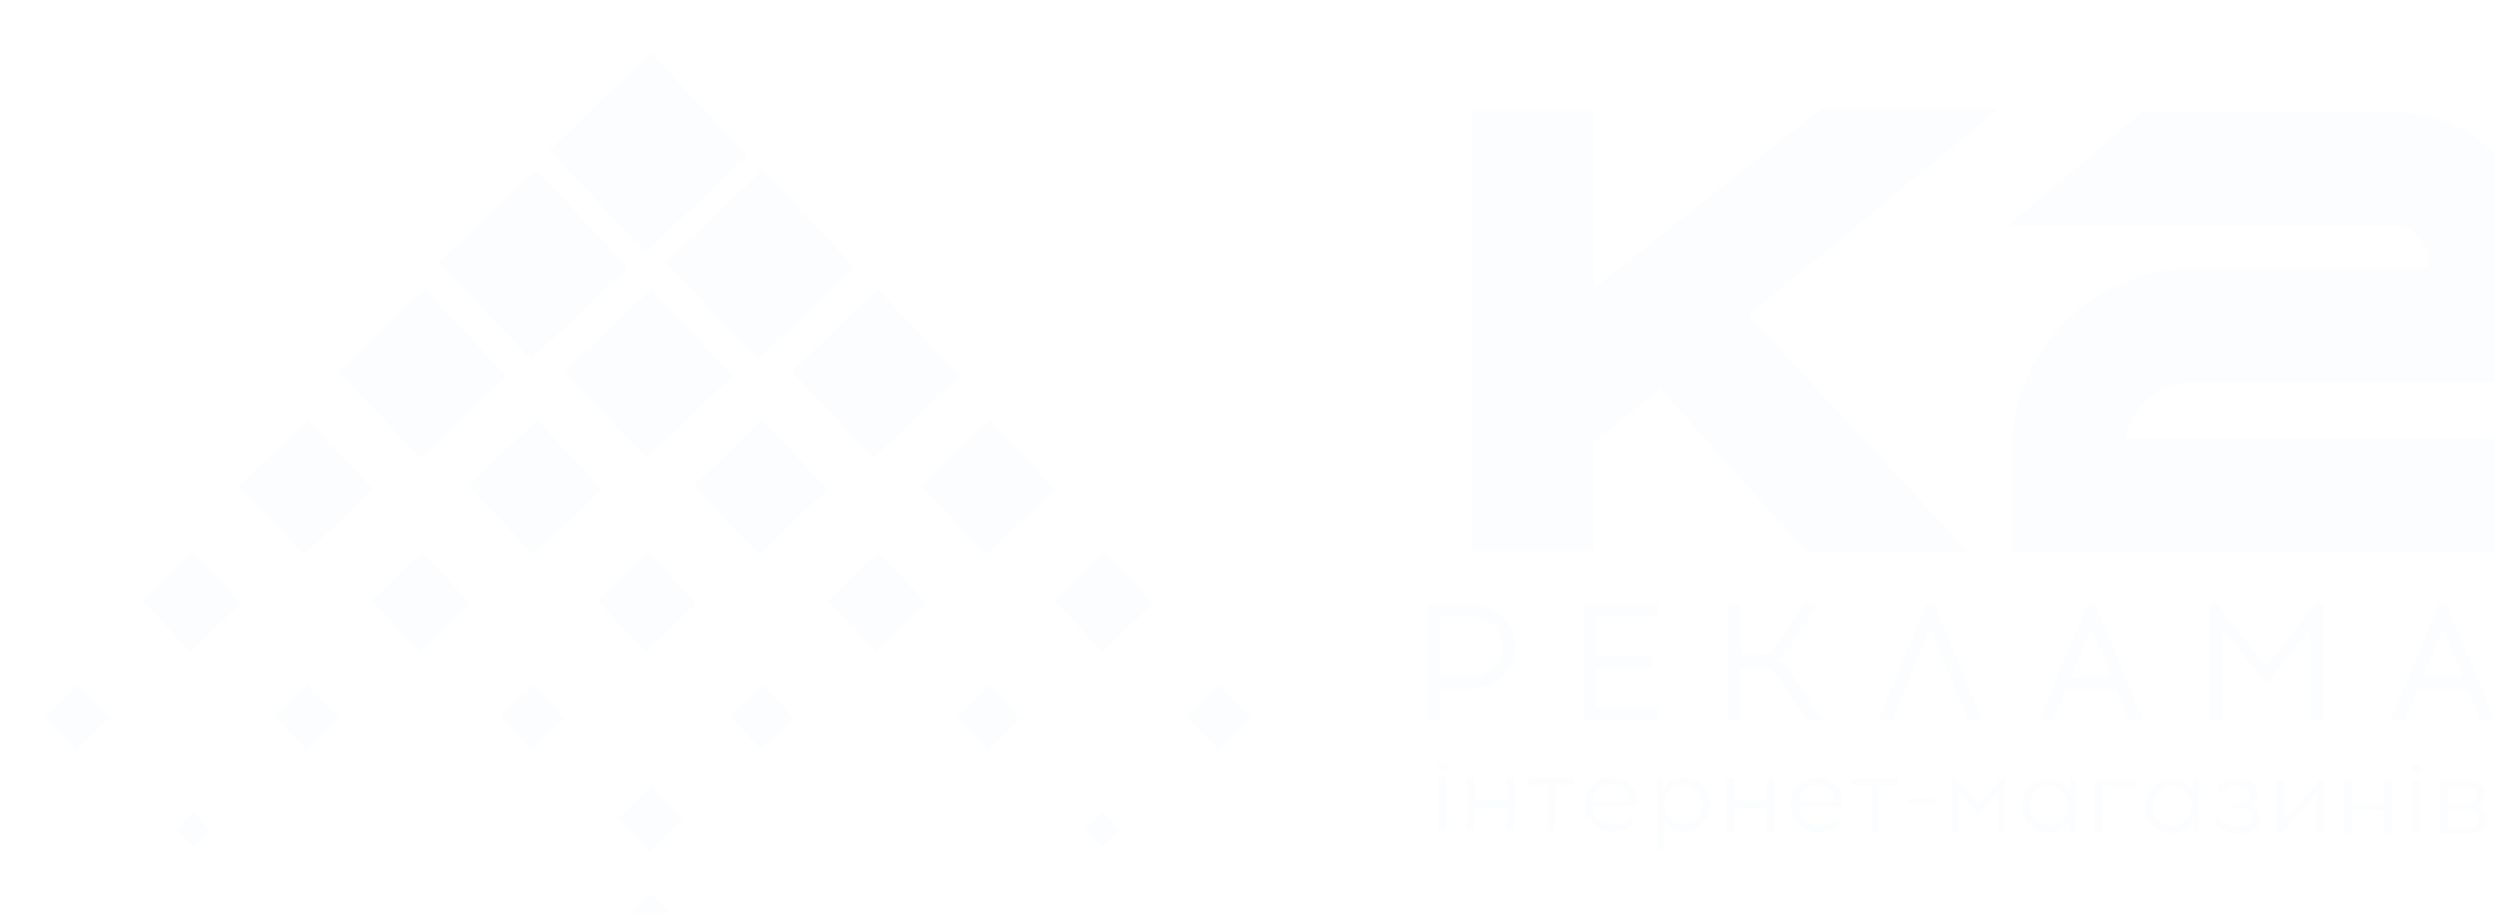 <svg width="221" height="81" viewBox="0 0 221 81" fill="none" xmlns="http://www.w3.org/2000/svg">
<g id="Logo_square" clip-path="url(#clip0_2440_3558)">
<g id="Mountain_group" filter="url(#filter0_dii_2440_3558)">
<path id="Vector" d="M53.545 0.701L44.562 9.283L53.069 18.34L62.052 9.758L53.545 0.701Z" fill="#FCFDFF"/>
<path id="Vector_2" d="M63.431 11.001L54.877 19.174L62.981 27.802L71.535 19.628L63.431 11.001Z" fill="#FCFDFF"/>
<path id="Vector_3" d="M43.398 11.001L34.844 19.174L42.947 27.802L51.502 19.628L43.398 11.001Z" fill="#FCFDFF"/>
<path id="Vector_4" d="M33.544 21.56L25.934 28.831L33.143 36.507L40.753 29.235L33.544 21.56Z" fill="#FCFDFF"/>
<path id="Vector_5" d="M73.614 21.557L66.004 28.828L73.213 36.504L80.823 29.233L73.614 21.557Z" fill="#FCFDFF"/>
<path id="Vector_6" d="M53.553 21.559L45.943 28.83L53.152 36.506L60.763 29.235L53.553 21.559Z" fill="#FCFDFF"/>
<path id="Vector_7" d="M83.496 33.125L77.428 38.923L83.176 45.043L89.244 39.245L83.496 33.125Z" fill="#FCFDFF"/>
<path id="Vector_8" d="M63.402 33.127L57.334 38.925L63.082 45.045L69.15 39.247L63.402 33.127Z" fill="#FCFDFF"/>
<path id="Vector_9" d="M93.694 44.809L89.211 49.091L93.456 53.612L97.938 49.331L93.694 44.809Z" fill="#FCFDFF"/>
<path id="Vector_10" d="M103.803 56.542L100.898 59.317L103.65 62.247L106.555 59.472L103.803 56.542Z" fill="#FCFDFF"/>
<path id="Vector_11" d="M83.501 56.542L80.596 59.317L83.348 62.247L86.252 59.472L83.501 56.542Z" fill="#FCFDFF"/>
<path id="Vector_12" d="M63.413 56.539L60.508 59.315L63.26 62.244L66.165 59.469L63.413 56.539Z" fill="#FCFDFF"/>
<path id="Vector_13" d="M53.579 65.567L50.674 68.343L53.426 71.273L56.331 68.497L53.579 65.567Z" fill="#FCFDFF"/>
<path id="Vector_14" d="M53.577 75L50.672 77.775L53.424 80.705L56.329 77.93L53.577 75Z" fill="#FCFDFF"/>
<path id="Vector_15" d="M43.11 56.539L40.205 59.315L42.957 62.244L45.862 59.469L43.11 56.539Z" fill="#FCFDFF"/>
<path id="Vector_16" d="M23.206 56.539L20.301 59.315L23.053 62.244L25.958 59.469L23.206 56.539Z" fill="#FCFDFF"/>
<path id="Vector_17" d="M2.903 56.539L-0.002 59.315L2.75 62.244L5.655 59.469L2.903 56.539Z" fill="#FCFDFF"/>
<path id="Vector_18" d="M13.103 67.833L11.559 69.309L13.022 70.866L14.566 69.391L13.103 67.833Z" fill="#FCFDFF"/>
<path id="Vector_19" d="M93.511 67.83L91.967 69.306L93.43 70.863L94.974 69.388L93.511 67.83Z" fill="#FCFDFF"/>
<path id="Vector_20" d="M73.656 44.81L69.174 49.092L73.419 53.613L77.901 49.331L73.656 44.81Z" fill="#FCFDFF"/>
<path id="Vector_21" d="M53.299 44.81L48.816 49.092L53.061 53.613L57.544 49.331L53.299 44.81Z" fill="#FCFDFF"/>
<path id="Vector_22" d="M33.315 44.808L28.832 49.09L33.077 53.611L37.559 49.33L33.315 44.808Z" fill="#FCFDFF"/>
<path id="Vector_23" d="M13.067 44.809L8.584 49.091L12.829 53.612L17.311 49.331L13.067 44.809Z" fill="#FCFDFF"/>
<path id="Vector_24" d="M43.476 33.126L37.408 38.924L43.157 45.044L49.225 39.246L43.476 33.126Z" fill="#FCFDFF"/>
<path id="Vector_25" d="M23.226 33.129L17.158 38.927L22.907 45.047L28.975 39.249L23.226 33.129Z" fill="#FCFDFF"/>
</g>
<g id="Group" filter="url(#filter1_dii_2440_3558)">
<path id="Vector_26" d="M220.229 44.797H173.862V35.882C173.862 26.983 181.038 19.745 189.861 19.745H210.611V19.034C210.611 17.322 209.231 15.929 207.536 15.929H173.516L185.376 5.915H207.536C214.706 5.915 220.543 11.799 220.543 19.034V29.759H189.864C186.888 29.759 184.405 31.93 183.892 34.783H220.232V44.797H220.229Z" fill="#FCFDFF"/>
<path id="Vector_27" d="M172.728 5.576H157.033L136.888 21.493V5.815H126.152V44.704H136.888V35.162L172.728 5.576Z" fill="#FCFDFF"/>
<path id="Vector_28" d="M142.6 30.179L155.632 44.736L170.017 44.824L150.516 23.811L142.6 30.179Z" fill="#FCFDFF"/>
</g>
<g id="Group_2">
<path id="Vector_29" d="M127.139 67.736C127.139 67.52 127.325 67.352 127.558 67.352C127.792 67.352 127.978 67.523 127.975 67.739C127.975 67.956 127.786 68.124 127.555 68.124C127.325 68.124 127.136 67.953 127.139 67.739V67.736ZM127.209 68.706H127.888L127.872 73.4H127.193L127.209 68.706Z" fill="#FCFDFF"/>
<path id="Vector_30" d="M133.217 73.417L133.223 71.381L130.365 71.371L130.359 73.407H129.68L129.696 68.712H130.375L130.368 70.712L133.226 70.722L133.233 68.722H133.912L133.896 73.417H133.217Z" fill="#FCFDFF"/>
<path id="Vector_31" d="M137.476 73.43H136.797L136.81 69.381L135.105 69.375V68.728L139.193 68.741V69.388L137.489 69.381L137.476 73.427V73.43Z" fill="#FCFDFF"/>
<path id="Vector_32" d="M144.576 70.066C144.723 70.431 144.749 70.968 144.656 71.268L140.805 71.255C140.805 72.27 141.536 72.871 142.548 72.884C143.154 72.884 143.701 72.7 144.16 72.383L144.522 72.796C144.009 73.197 143.346 73.504 142.545 73.504C141.103 73.491 140.11 72.512 140.113 71.094C140.116 69.762 141.062 68.686 142.484 68.689C143.506 68.693 144.24 69.239 144.573 70.066H144.576ZM140.834 70.796L144.044 70.806C144.054 70.648 144.009 70.431 143.945 70.27C143.714 69.707 143.195 69.32 142.487 69.316C141.549 69.316 140.885 69.985 140.834 70.793V70.796Z" fill="#FCFDFF"/>
<path id="Vector_33" d="M151.199 71.129C151.195 72.46 150.186 73.526 148.863 73.523C148.11 73.523 147.46 73.106 147.146 72.505L147.136 75.191H146.457L146.479 68.77H146.963L146.989 69.833C147.344 69.168 148.052 68.712 148.882 68.712C150.202 68.715 151.205 69.798 151.202 71.132L151.199 71.129ZM147.104 71.116C147.104 72.131 147.889 72.874 148.812 72.877C149.734 72.877 150.516 72.14 150.519 71.129C150.523 70.114 149.744 69.371 148.821 69.368C147.902 69.368 147.107 70.105 147.104 71.116Z" fill="#FCFDFF"/>
<path id="Vector_34" d="M156.178 73.491L156.184 71.455L153.326 71.445L153.32 73.481H152.641L152.657 68.786H153.336L153.329 70.786L156.187 70.796L156.194 68.796H156.873L156.857 73.491H156.178Z" fill="#FCFDFF"/>
<path id="Vector_35" d="M162.777 70.127C162.925 70.493 162.95 71.029 162.857 71.329L159.006 71.317C159.006 72.331 159.737 72.932 160.749 72.945C161.355 72.945 161.903 72.761 162.361 72.444L162.723 72.858C162.21 73.259 161.547 73.566 160.746 73.566C159.304 73.553 158.311 72.574 158.314 71.155C158.318 69.824 159.263 68.748 160.685 68.751C161.707 68.754 162.441 69.3 162.774 70.127H162.777ZM159.032 70.855L162.242 70.864C162.252 70.706 162.207 70.489 162.143 70.328C161.912 69.762 161.393 69.378 160.685 69.375C159.747 69.375 159.083 70.043 159.032 70.851V70.855Z" fill="#FCFDFF"/>
<path id="Vector_36" d="M166.105 73.527H165.426L165.439 69.478L163.734 69.472V68.825L167.822 68.838V69.484L166.118 69.478L166.105 73.523V73.527Z" fill="#FCFDFF"/>
<path id="Vector_37" d="M168.746 71.058V70.599L171.056 70.605V71.064L168.746 71.058Z" fill="#FCFDFF"/>
<path id="Vector_38" d="M176.601 73.559L176.614 70.011L174.896 71.966L173.192 69.998L173.179 73.546H172.5L172.516 68.851H172.926L174.9 71.129L176.889 68.864H177.299L177.283 73.559H176.604H176.601Z" fill="#FCFDFF"/>
<path id="Vector_39" d="M182.963 73.581L182.938 72.521C182.582 73.187 181.874 73.633 181.044 73.633C179.724 73.63 178.721 72.557 178.725 71.222C178.728 69.891 179.737 68.815 181.06 68.818C181.89 68.818 182.595 69.284 182.947 69.943L182.979 68.893H183.463L183.447 73.588H182.963V73.581ZM182.813 71.235C182.816 70.221 182.037 69.478 181.105 69.474C180.182 69.474 179.401 70.211 179.397 71.222C179.397 72.237 180.173 72.971 181.095 72.974C182.024 72.974 182.809 72.247 182.813 71.235Z" fill="#FCFDFF"/>
<path id="Vector_40" d="M185.857 73.591H185.178L185.194 68.897L188.775 68.909V69.556L185.87 69.546L185.857 73.591Z" fill="#FCFDFF"/>
<path id="Vector_41" d="M193.895 73.617L193.869 72.558C193.514 73.223 192.806 73.669 191.976 73.669C190.656 73.666 189.653 72.593 189.656 71.259C189.659 69.927 190.669 68.851 191.992 68.855C192.822 68.855 193.526 69.32 193.879 69.979L193.911 68.929H194.395L194.379 73.624H193.895V73.617ZM193.744 71.272C193.747 70.257 192.969 69.514 192.037 69.51C191.114 69.51 190.332 70.247 190.329 71.259C190.329 72.273 191.104 73.007 192.027 73.01C192.956 73.01 193.741 72.283 193.744 71.272Z" fill="#FCFDFF"/>
<path id="Vector_42" d="M199.781 72.305C199.781 73.242 198.967 73.701 197.897 73.698H197.74C196.827 73.694 196.01 73.242 195.734 72.751L196.116 72.341C196.404 72.764 197.035 73.074 197.733 73.077H197.884C198.573 73.077 199.105 72.809 199.105 72.218C199.105 71.749 198.845 71.439 198.112 71.426L197.291 71.413V70.971H198.047C198.679 70.971 198.896 70.654 198.896 70.26C198.896 69.752 198.425 69.487 197.839 69.487H197.727C197.15 69.487 196.609 69.736 196.273 70.13L195.901 69.726C196.285 69.239 197.009 68.867 197.775 68.87H197.897C198.81 68.873 199.579 69.335 199.576 70.134C199.576 70.592 199.377 70.996 198.874 71.174C199.496 71.326 199.784 71.74 199.784 72.302L199.781 72.305Z" fill="#FCFDFF"/>
<path id="Vector_43" d="M204.782 73.653L204.794 70.105L201.684 73.643H201.273L201.289 68.948H201.969L201.956 72.499L205.067 68.961H205.467L205.451 73.656H204.782V73.653Z" fill="#FCFDFF"/>
<path id="Vector_44" d="M210.717 73.671L210.723 71.636L207.865 71.626L207.859 73.662H207.18L207.196 68.967H207.875L207.868 70.967L210.726 70.977L210.733 68.977H211.412L211.396 73.671H210.717Z" fill="#FCFDFF"/>
<path id="Vector_45" d="M213.191 68.02C213.191 67.804 213.377 67.636 213.611 67.636C213.845 67.636 214.031 67.807 214.028 68.023C214.028 68.24 213.839 68.408 213.608 68.408C213.377 68.408 213.188 68.237 213.191 68.02ZM213.265 68.99H213.944L213.928 73.685H213.249L213.265 68.99Z" fill="#FCFDFF"/>
<path id="Vector_46" d="M218.185 69.005C219.245 69.009 219.681 69.526 219.677 70.22C219.677 70.679 219.479 71.073 218.985 71.242C219.601 71.393 219.886 71.817 219.886 72.369C219.886 73.242 219.379 73.701 218.188 73.697L215.73 73.691L215.746 68.999L218.185 69.005ZM218.197 73.116C218.931 73.116 219.194 72.799 219.197 72.321C219.197 71.852 218.937 71.532 218.204 71.529L216.406 71.513L216.4 73.109L218.197 73.116ZM216.41 70.999L218.14 71.006C218.774 71.006 218.989 70.699 218.989 70.305C218.989 69.91 218.777 69.59 218.133 69.587L216.413 69.581V70.999H216.41Z" fill="#FCFDFF"/>
</g>
<g id="Group_3">
<path id="Vector_47" d="M129.411 53.408C132.034 53.408 133.921 54.811 133.921 57.163C133.921 59.515 132.034 60.918 129.411 60.918H127.302V63.635H126.152V53.411H129.411V53.408ZM129.484 59.848C131.269 59.848 132.832 59.06 132.832 57.16C132.832 55.26 131.269 54.471 129.484 54.471H127.302V59.845H129.484V59.848Z" fill="#FCFDFF"/>
<path id="Vector_48" d="M146.189 57.935V59.002H141.133V62.566H146.515V63.632H139.986V53.408H146.515V54.474H141.133V57.935H146.189Z" fill="#FCFDFF"/>
<path id="Vector_49" d="M157.599 60.388C156.907 59.35 156.641 58.972 155.594 58.972H153.912V63.632H152.762V53.408H153.912V57.893H155.43C156.491 57.893 156.744 57.528 157.436 56.478L159.425 53.411H160.739L158.468 56.872C157.862 57.764 157.526 58.187 157.08 58.391C157.625 58.565 157.981 58.989 158.628 59.997L161.002 63.632H159.691L157.599 60.391V60.388Z" fill="#FCFDFF"/>
<path id="Vector_50" d="M167.318 63.629H166.049L170.323 53.405H170.97L175.231 63.629H173.962L170.63 55.538L167.314 63.629H167.318Z" fill="#FCFDFF"/>
<path id="Vector_51" d="M181.544 63.629H180.275L184.549 53.405H185.196L189.457 63.629H188.189L187.067 60.911H182.659L181.538 63.629H181.544ZM183.075 59.848H186.673L184.876 55.512L183.079 59.848H183.075Z" fill="#FCFDFF"/>
<path id="Vector_52" d="M204.189 63.629V55.596L200.342 60.446L196.494 55.596V63.629H195.344V53.405H195.994L200.342 58.895L204.689 53.405H205.336V63.629H204.186H204.189Z" fill="#FCFDFF"/>
<path id="Vector_53" d="M212.624 63.629H211.355L215.629 53.405H216.276L220.537 63.629H219.269L218.147 60.911H213.739L212.618 63.629H212.624ZM214.156 59.848H217.753L215.956 55.512L214.159 59.848H214.156Z" fill="#FCFDFF"/>
</g>
</g>
<defs>
<filter id="filter0_dii_2440_3558" x="-11.002" y="-10.299" width="136.557" height="110.004" filterUnits="userSpaceOnUse" color-interpolation-filters="sRGB">
<feFlood flood-opacity="0" result="BackgroundImageFix"/>
<feColorMatrix in="SourceAlpha" type="matrix" values="0 0 0 0 0 0 0 0 0 0 0 0 0 0 0 0 0 0 127 0" result="hardAlpha"/>
<feOffset dx="4" dy="4"/>
<feGaussianBlur stdDeviation="7.5"/>
<feComposite in2="hardAlpha" operator="out"/>
<feColorMatrix type="matrix" values="0 0 0 0 0.048 0 0 0 0 0.163 0 0 0 0 0.312 0 0 0 0.15 0"/>
<feBlend mode="normal" in2="BackgroundImageFix" result="effect1_dropShadow_2440_3558"/>
<feBlend mode="normal" in="SourceGraphic" in2="effect1_dropShadow_2440_3558" result="shape"/>
<feColorMatrix in="SourceAlpha" type="matrix" values="0 0 0 0 0 0 0 0 0 0 0 0 0 0 0 0 0 0 127 0" result="hardAlpha"/>
<feOffset dx="4" dy="4"/>
<feGaussianBlur stdDeviation="4"/>
<feComposite in2="hardAlpha" operator="arithmetic" k2="-1" k3="1"/>
<feColorMatrix type="matrix" values="0 0 0 0 0.954 0 0 0 0 0.954 0 0 0 0 0.954 0 0 0 0.2 0"/>
<feBlend mode="normal" in2="shape" result="effect2_innerShadow_2440_3558"/>
<feColorMatrix in="SourceAlpha" type="matrix" values="0 0 0 0 0 0 0 0 0 0 0 0 0 0 0 0 0 0 127 0" result="hardAlpha"/>
<feOffset dx="-4" dy="-4"/>
<feGaussianBlur stdDeviation="4"/>
<feComposite in2="hardAlpha" operator="arithmetic" k2="-1" k3="1"/>
<feColorMatrix type="matrix" values="0 0 0 0 0.016 0 0 0 0 0.006 0 0 0 0 0.15 0 0 0 0.2 0"/>
<feBlend mode="normal" in2="effect2_innerShadow_2440_3558" result="effect3_innerShadow_2440_3558"/>
</filter>
<filter id="filter1_dii_2440_3558" x="115.152" y="-5.424" width="124.391" height="69.247" filterUnits="userSpaceOnUse" color-interpolation-filters="sRGB">
<feFlood flood-opacity="0" result="BackgroundImageFix"/>
<feColorMatrix in="SourceAlpha" type="matrix" values="0 0 0 0 0 0 0 0 0 0 0 0 0 0 0 0 0 0 127 0" result="hardAlpha"/>
<feOffset dx="4" dy="4"/>
<feGaussianBlur stdDeviation="7.5"/>
<feComposite in2="hardAlpha" operator="out"/>
<feColorMatrix type="matrix" values="0 0 0 0 0.048 0 0 0 0 0.163 0 0 0 0 0.312 0 0 0 0.15 0"/>
<feBlend mode="normal" in2="BackgroundImageFix" result="effect1_dropShadow_2440_3558"/>
<feBlend mode="normal" in="SourceGraphic" in2="effect1_dropShadow_2440_3558" result="shape"/>
<feColorMatrix in="SourceAlpha" type="matrix" values="0 0 0 0 0 0 0 0 0 0 0 0 0 0 0 0 0 0 127 0" result="hardAlpha"/>
<feOffset dx="4" dy="4"/>
<feGaussianBlur stdDeviation="4"/>
<feComposite in2="hardAlpha" operator="arithmetic" k2="-1" k3="1"/>
<feColorMatrix type="matrix" values="0 0 0 0 0.954 0 0 0 0 0.954 0 0 0 0 0.954 0 0 0 0.2 0"/>
<feBlend mode="normal" in2="shape" result="effect2_innerShadow_2440_3558"/>
<feColorMatrix in="SourceAlpha" type="matrix" values="0 0 0 0 0 0 0 0 0 0 0 0 0 0 0 0 0 0 127 0" result="hardAlpha"/>
<feOffset dx="-4" dy="-4"/>
<feGaussianBlur stdDeviation="4"/>
<feComposite in2="hardAlpha" operator="arithmetic" k2="-1" k3="1"/>
<feColorMatrix type="matrix" values="0 0 0 0 0.016 0 0 0 0 0.006 0 0 0 0 0.15 0 0 0 0.2 0"/>
<feBlend mode="normal" in2="effect2_innerShadow_2440_3558" result="effect3_innerShadow_2440_3558"/>
</filter>
<clipPath id="clip0_2440_3558">
<rect width="220.541" height="80" fill="white" transform="translate(0 0.703)"/>
</clipPath>
</defs>
</svg>
